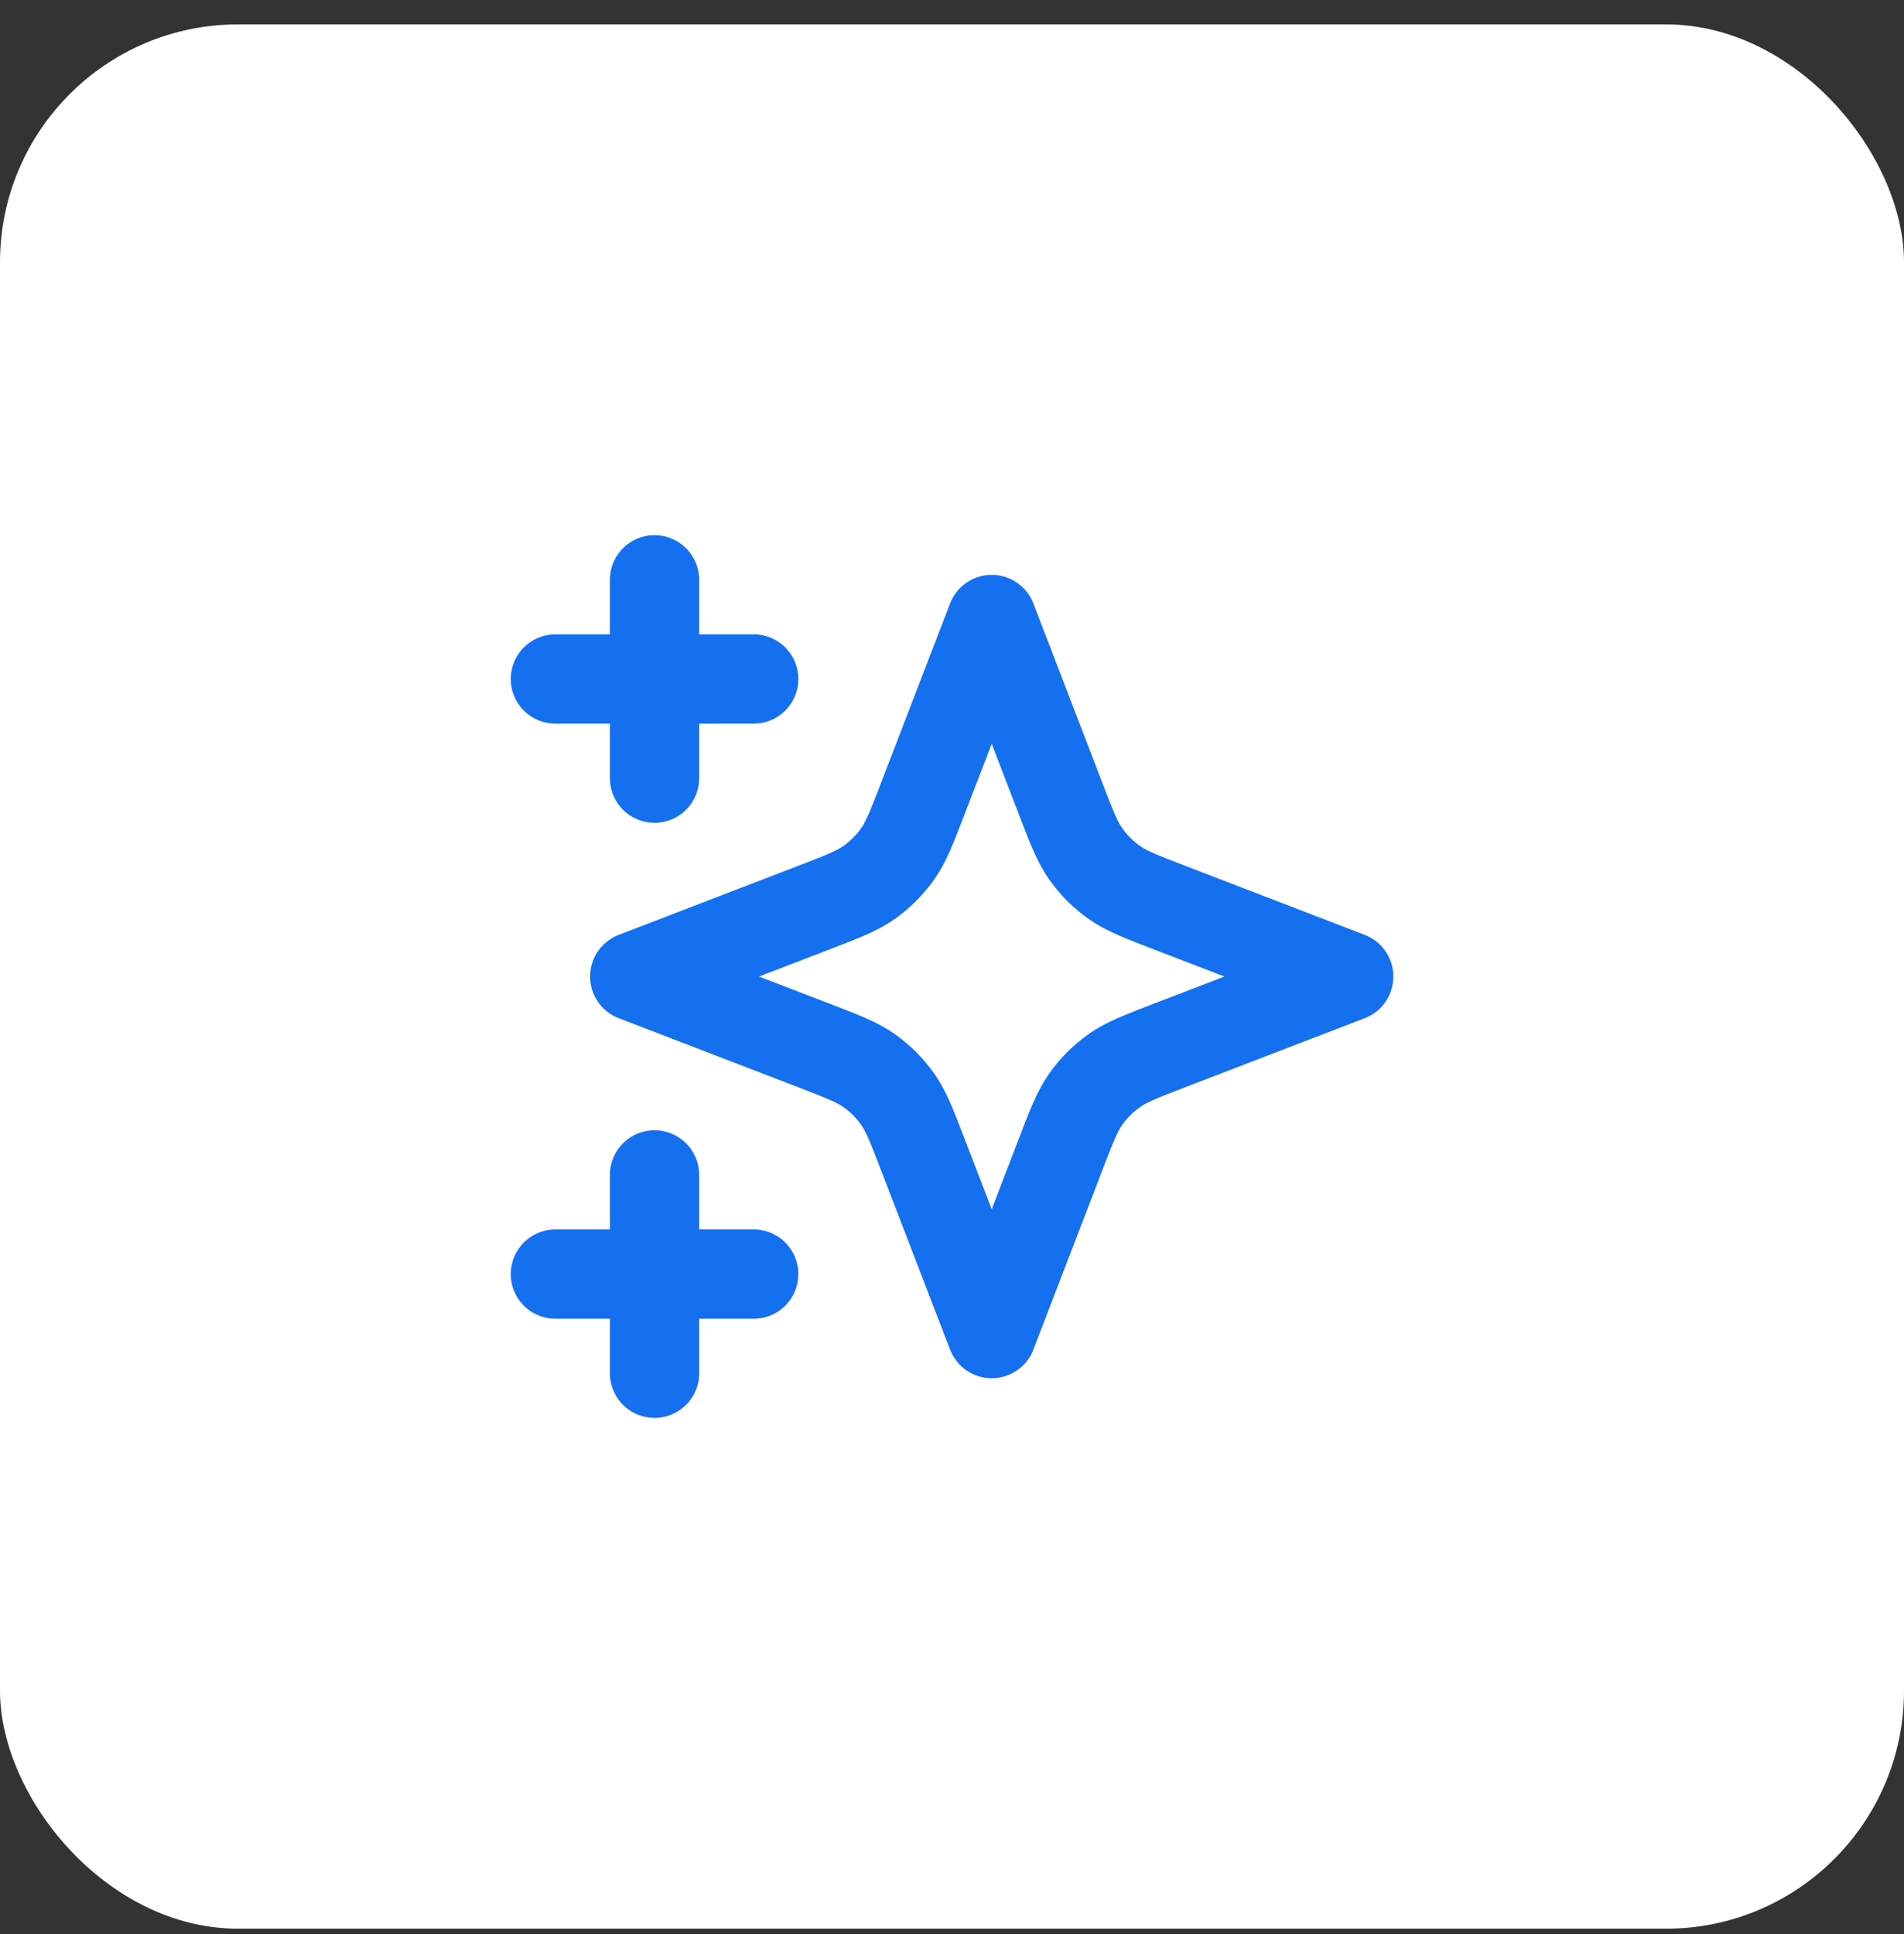 <svg width="64" height="65" viewBox="0 0 64 65" fill="none" xmlns="http://www.w3.org/2000/svg">
<rect x="0" y="0" width="64" height="65" fill="#333333" stroke="none"/>
<rect y="0.82" width="64" height="64" rx="8" fill="white"/>
<path d="M22.001 46.153V39.486M22.001 26.153V19.486M18.668 22.82H25.335M18.668 42.82H25.335M33.335 20.82L31.022 26.831C30.646 27.809 30.458 28.298 30.166 28.709C29.907 29.073 29.588 29.392 29.224 29.651C28.813 29.943 28.324 30.131 27.346 30.507L21.335 32.82L27.346 35.132C28.324 35.508 28.813 35.696 29.224 35.988C29.588 36.247 29.907 36.566 30.166 36.93C30.458 37.341 30.646 37.83 31.022 38.808L33.335 44.82L35.647 38.808C36.023 37.83 36.211 37.341 36.503 36.93C36.762 36.566 37.081 36.247 37.445 35.988C37.856 35.696 38.345 35.508 39.323 35.132L45.335 32.82L39.323 30.507C38.345 30.131 37.856 29.943 37.445 29.651C37.081 29.392 36.762 29.073 36.503 28.709C36.211 28.298 36.023 27.809 35.647 26.831L33.335 20.82Z" stroke="#1570EF" stroke-width="3" stroke-linecap="round" stroke-linejoin="round"/>
</svg>
